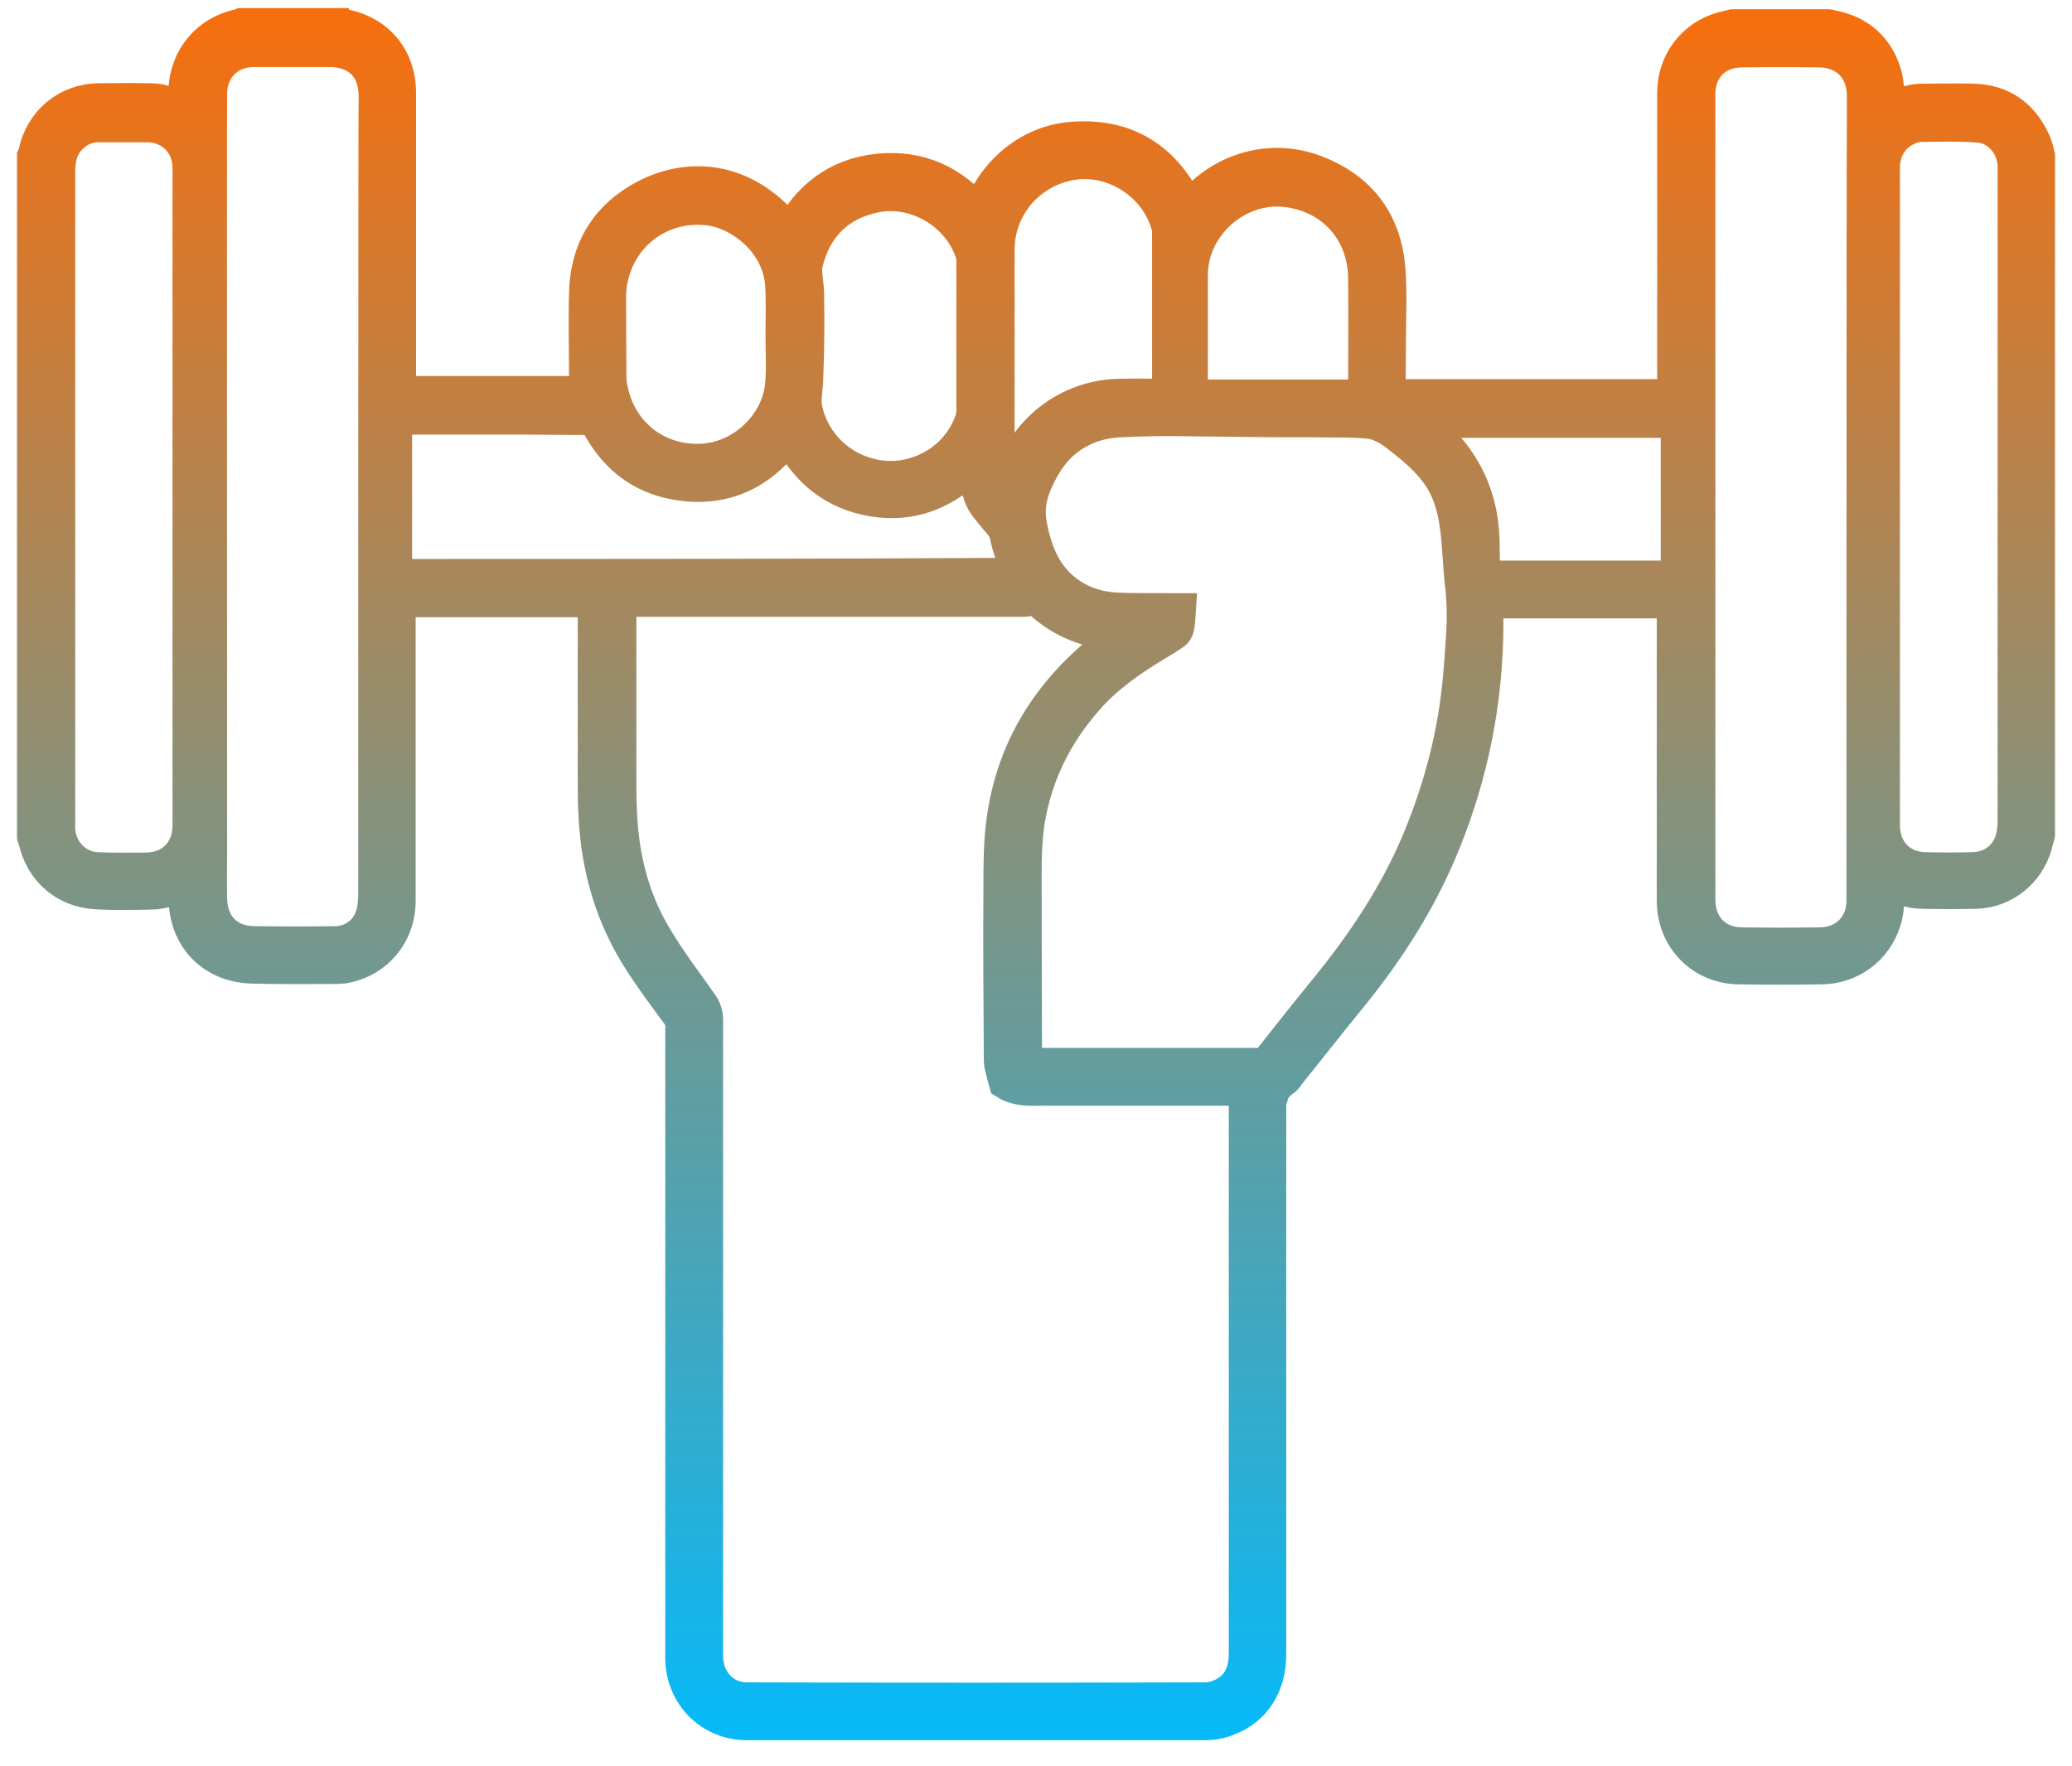 <svg width="61" height="52" viewBox="0 0 61 52" fill="none" xmlns="http://www.w3.org/2000/svg">
<mask id="path-1-outside-1_1062_41505" maskUnits="userSpaceOnUse" x="0" y="-0.263" width="61" height="52" fill="black">
<rect fill="white" y="-0.263" width="61" height="52"/>
<path d="M59.848 4.122C59.496 3.384 58.911 2.986 58.092 2.962C57.623 2.95 57.155 2.962 56.687 2.962C56.324 2.95 55.996 3.056 55.679 3.232C55.656 3.243 55.621 3.267 55.574 3.29C55.574 3.103 55.586 2.927 55.574 2.763C55.551 2.529 55.527 2.283 55.445 2.06C55.188 1.346 54.661 0.936 53.923 0.795C53.888 0.795 53.865 0.772 53.83 0.772C52.893 0.772 51.956 0.772 51.02 0.772C50.926 0.795 50.82 0.819 50.727 0.842C49.86 1.076 49.287 1.838 49.287 2.74C49.287 5.644 49.287 8.549 49.287 11.454C49.287 11.512 49.287 11.571 49.287 11.664C49.216 11.664 49.146 11.664 49.087 11.664C46.652 11.664 44.228 11.664 41.793 11.664H40.88C40.88 11.137 40.891 10.599 40.891 10.072C40.891 9.381 40.927 8.678 40.88 7.987C40.786 6.546 40.037 5.551 38.678 5.047C37.391 4.578 35.974 4.988 35.084 6.054C35.049 6.089 35.025 6.125 34.99 6.16C34.3 4.684 33.164 3.958 31.548 4.087C30.377 4.18 29.288 4.988 28.82 6.288C28.047 5.351 27.064 4.906 25.858 5.024C24.651 5.152 23.797 5.808 23.247 6.886C22.965 6.476 22.626 6.16 22.228 5.902C21.057 5.141 19.687 5.281 18.598 6.031C17.685 6.663 17.275 7.565 17.252 8.643C17.228 9.463 17.252 10.294 17.252 11.114C17.252 11.266 17.275 11.407 17.287 11.571C15.448 11.571 13.61 11.571 11.749 11.571C11.749 11.489 11.749 11.43 11.749 11.36C11.749 8.49 11.749 5.621 11.749 2.74C11.749 1.709 11.116 0.948 10.098 0.76C10.086 0.76 10.062 0.749 10.051 0.737C9.079 0.737 8.107 0.737 7.124 0.737C7.1 0.749 7.089 0.76 7.065 0.76C6.14 0.936 5.484 1.709 5.461 2.658C5.461 2.857 5.461 3.056 5.461 3.255C5.25 3.173 5.051 3.079 4.84 3.009C4.688 2.962 4.524 2.95 4.372 2.95C3.892 2.939 3.412 2.95 2.932 2.95C1.984 2.95 1.211 3.595 1.035 4.532C1.035 4.567 1.012 4.59 1 4.614C1 11.29 1 17.954 1 24.63C1.012 24.677 1.035 24.724 1.047 24.77C1.246 25.625 1.925 26.211 2.791 26.27C3.342 26.305 3.892 26.293 4.431 26.281C4.782 26.281 5.098 26.164 5.391 25.977C5.402 25.965 5.426 25.965 5.461 25.953C5.461 26.129 5.461 26.281 5.461 26.445C5.473 27.605 6.257 28.425 7.416 28.46C8.224 28.483 9.032 28.472 9.828 28.472C9.922 28.472 10.004 28.472 10.098 28.46C11.058 28.308 11.737 27.511 11.737 26.527C11.737 23.646 11.737 20.753 11.737 17.872C11.737 17.813 11.737 17.743 11.737 17.673C13.669 17.673 15.577 17.673 17.509 17.673C17.509 17.743 17.509 17.79 17.509 17.849C17.509 19.676 17.509 21.503 17.509 23.33C17.509 23.576 17.521 23.822 17.533 24.056C17.615 25.579 18.024 26.996 18.856 28.284C19.207 28.835 19.605 29.362 19.991 29.889C20.05 29.983 20.085 30.064 20.085 30.17C20.085 36.354 20.085 42.526 20.085 48.711C20.085 48.757 20.085 48.804 20.085 48.851C20.109 49.917 20.928 50.737 21.994 50.737C26.49 50.737 30.986 50.737 35.482 50.737C35.716 50.737 35.962 50.69 36.173 50.596C36.934 50.303 37.367 49.601 37.367 48.722C37.367 43.311 37.367 37.912 37.367 32.501C37.367 32.419 37.402 32.337 37.426 32.267C37.472 32.044 37.625 31.903 37.8 31.774C37.847 31.739 37.882 31.692 37.917 31.634C38.526 30.873 39.135 30.1 39.756 29.338C40.88 27.956 41.828 26.469 42.495 24.817C43.327 22.768 43.748 20.636 43.76 18.434C43.76 18.188 43.76 17.954 43.76 17.708C45.61 17.708 47.437 17.708 49.275 17.708C49.275 17.778 49.275 17.837 49.275 17.895C49.275 20.765 49.275 23.634 49.275 26.516C49.275 27.628 50.106 28.472 51.207 28.483C52.015 28.495 52.823 28.495 53.619 28.483C54.485 28.472 55.211 27.933 55.469 27.113C55.574 26.797 55.562 26.469 55.562 26.141C55.562 26.082 55.562 26.012 55.562 25.93C55.902 26.141 56.242 26.258 56.605 26.258C57.131 26.27 57.658 26.27 58.173 26.258C58.993 26.235 59.696 25.672 59.918 24.876C59.941 24.77 59.977 24.677 60 24.571C60 17.907 60 11.243 60 4.59C59.965 4.45 59.93 4.274 59.848 4.122ZM5.578 24.314C5.578 25.075 5.051 25.602 4.29 25.602C3.81 25.602 3.33 25.614 2.85 25.59C2.218 25.555 1.738 25.04 1.714 24.396C1.714 24.361 1.714 24.326 1.714 24.279C1.714 17.884 1.714 11.477 1.714 5.082C1.714 4.66 1.796 4.286 2.124 3.993C2.346 3.794 2.604 3.688 2.897 3.688C3.377 3.688 3.857 3.688 4.325 3.688C5.039 3.688 5.578 4.215 5.578 4.942C5.578 8.092 5.578 11.243 5.578 14.382C5.578 14.475 5.578 14.557 5.578 14.651C5.578 17.872 5.578 21.093 5.578 24.314ZM11.046 26.281C11.046 26.492 11.034 26.715 10.976 26.914C10.847 27.418 10.402 27.757 9.887 27.769C9.079 27.781 8.271 27.781 7.475 27.769C6.69 27.757 6.199 27.242 6.187 26.457C6.175 26 6.187 25.544 6.187 25.099C6.187 25.075 6.175 3.22 6.187 2.751C6.187 2.013 6.726 1.475 7.463 1.475C8.213 1.475 8.962 1.475 9.711 1.475C10.543 1.475 11.058 1.99 11.058 2.822C11.046 2.997 11.046 23.728 11.046 26.281ZM37.859 5.597C39.229 5.75 40.177 6.804 40.189 8.186C40.201 9.287 40.189 10.388 40.189 11.489C40.189 11.559 40.177 11.629 40.177 11.676C38.48 11.676 36.793 11.676 35.084 11.676C35.072 11.582 35.06 11.524 35.06 11.454C35.06 10.329 35.06 9.205 35.06 8.08C35.072 6.628 36.419 5.433 37.859 5.597ZM31.653 4.789C32.883 4.649 34.089 5.469 34.405 6.687C34.417 6.722 34.417 6.816 34.417 6.956V11.594V11.653C34.417 11.653 33.386 11.641 32.918 11.653C31.314 11.7 29.979 12.847 29.663 14.417C29.651 14.452 29.639 14.487 29.628 14.557C29.487 14.265 29.417 13.983 29.382 13.691C29.37 13.62 29.37 13.55 29.37 13.48C29.37 11.43 29.37 9.381 29.37 7.331C29.382 6.031 30.354 4.953 31.653 4.789ZM23.762 8.654C23.762 8.479 23.727 8.303 23.715 8.127C23.703 7.998 23.691 7.87 23.727 7.741C23.996 6.663 24.675 5.984 25.764 5.761C26.982 5.515 28.27 6.3 28.633 7.483C28.656 7.542 28.656 7.612 28.656 7.682C28.656 8.42 28.656 9.158 28.656 9.908C28.656 10.646 28.656 11.383 28.656 12.11C28.656 12.215 28.633 12.32 28.597 12.414C28.152 13.62 26.982 14.136 26.057 14.066C24.886 13.983 23.914 13.129 23.703 11.992C23.68 11.852 23.691 11.711 23.703 11.559C23.715 11.395 23.738 11.243 23.738 11.079C23.773 10.271 23.773 9.463 23.762 8.654ZM20.846 6.136C21.736 6.23 22.919 7.061 23.024 8.362C23.059 8.853 23.036 9.357 23.036 9.861C23.036 10.353 23.071 10.833 23.024 11.325C22.919 12.496 21.877 13.492 20.694 13.562C19.348 13.644 18.224 12.765 17.978 11.43C17.954 11.325 17.942 11.208 17.942 11.091C17.942 10.294 17.931 9.509 17.931 8.713C17.966 7.132 19.277 5.961 20.846 6.136ZM11.632 16.958C11.632 15.412 11.632 13.866 11.632 12.297C11.678 12.297 11.725 12.297 11.772 12.297C13.037 12.297 14.289 12.297 15.554 12.297C16.163 12.297 16.76 12.309 17.369 12.309C17.486 12.309 17.533 12.344 17.579 12.437C18.071 13.398 18.832 14.03 19.898 14.218C21.221 14.452 22.298 13.995 23.129 12.941C23.153 12.906 23.176 12.871 23.2 12.836C23.2 12.824 23.211 12.824 23.223 12.812C23.738 13.855 24.558 14.522 25.705 14.71C26.853 14.897 27.825 14.499 28.656 13.667C28.679 13.819 28.691 13.96 28.726 14.101C28.785 14.311 28.831 14.534 28.925 14.721C28.995 14.874 29.124 15.002 29.23 15.143C29.382 15.342 29.593 15.506 29.639 15.775C29.71 16.15 29.862 16.502 30.049 16.83C30.061 16.853 30.073 16.888 30.096 16.923C23.949 16.958 17.79 16.958 11.632 16.958ZM35.997 49.905C35.845 49.987 35.646 50.034 35.47 50.034C30.974 50.046 26.49 50.046 21.994 50.034C21.315 50.034 20.811 49.507 20.788 48.804C20.788 48.757 20.788 48.722 20.788 48.675C20.788 42.468 20.788 36.249 20.788 30.041C20.788 29.854 20.741 29.713 20.635 29.561C20.191 28.928 19.722 28.319 19.324 27.652C18.645 26.551 18.329 25.333 18.259 24.044C18.235 23.646 18.235 23.26 18.235 22.861C18.235 21.187 18.235 19.512 18.235 17.849C18.235 17.79 18.235 17.743 18.235 17.661C18.317 17.661 18.387 17.661 18.446 17.661C22.31 17.661 26.185 17.661 30.049 17.661C30.143 17.661 30.248 17.661 30.342 17.626C30.459 17.579 30.529 17.614 30.611 17.696C31.255 18.294 32.028 18.598 32.906 18.657C32.965 18.657 33.023 18.657 33.07 18.668C33.07 18.668 33.07 18.68 33.082 18.68C32.824 18.867 32.555 19.055 32.309 19.254C30.764 20.554 29.792 22.194 29.534 24.22C29.452 24.852 29.452 25.497 29.452 26.141C29.44 27.828 29.452 29.526 29.464 31.212C29.464 31.388 29.534 31.552 29.569 31.728C29.581 31.786 29.593 31.833 29.604 31.868C30.014 32.126 30.471 32.044 30.904 32.056C32.777 32.056 34.651 32.056 36.524 32.056C36.583 32.056 36.63 32.056 36.676 32.056C36.676 32.184 36.676 32.302 36.676 32.419C36.676 37.853 36.676 43.288 36.676 48.722C36.665 49.249 36.477 49.671 35.997 49.905ZM42.987 19.875C42.847 21.561 42.425 23.189 41.77 24.759C41.09 26.375 40.13 27.804 39.03 29.151C38.48 29.819 37.941 30.51 37.402 31.189C37.309 31.306 37.215 31.353 37.063 31.353C34.826 31.353 32.59 31.353 30.354 31.353C30.295 31.353 30.248 31.353 30.178 31.353C30.178 31.294 30.178 31.247 30.178 31.201C30.178 29.526 30.166 27.851 30.166 26.188C30.166 25.52 30.155 24.841 30.26 24.173C30.482 22.815 31.068 21.632 31.969 20.601C32.555 19.922 33.281 19.418 34.042 18.961C34.206 18.856 34.381 18.762 34.545 18.645C34.604 18.61 34.651 18.528 34.662 18.458C34.686 18.305 34.698 18.141 34.709 17.966C34.627 17.966 34.581 17.966 34.522 17.966C33.948 17.954 33.374 17.977 32.801 17.942C31.958 17.884 31.22 17.474 30.775 16.748C30.541 16.349 30.401 15.893 30.319 15.436C30.237 14.979 30.319 14.546 30.518 14.124C30.705 13.714 30.951 13.316 31.29 13.023C31.618 12.742 32.005 12.543 32.426 12.449C32.578 12.414 32.742 12.391 32.906 12.379C33.574 12.344 34.241 12.332 34.908 12.344C35.552 12.355 36.208 12.355 36.852 12.367C37.59 12.379 38.327 12.367 39.065 12.379C39.463 12.379 39.861 12.379 40.271 12.414C40.657 12.449 40.962 12.66 41.254 12.894C41.641 13.199 42.016 13.515 42.308 13.913C43.011 14.862 42.905 16.033 43.034 17.146C43.046 17.275 43.069 17.415 43.069 17.544C43.093 17.79 43.093 18.036 43.093 18.282C43.069 18.809 43.034 19.348 42.987 19.875ZM49.392 17.005C47.483 17.005 45.575 17.005 43.655 17.005C43.655 16.818 43.655 16.619 43.655 16.431C43.655 15.904 43.643 15.377 43.502 14.862C43.245 13.878 42.671 13.105 41.863 12.496C41.816 12.461 41.781 12.437 41.723 12.391C44.287 12.391 46.828 12.391 49.392 12.391C49.392 13.925 49.392 15.459 49.392 17.005ZM54.86 26.516C54.86 27.265 54.333 27.792 53.595 27.804C52.823 27.816 52.038 27.816 51.265 27.804C50.516 27.792 50.013 27.277 50.001 26.516C50.001 25.017 50.001 23.529 50.001 22.03C50.001 20.531 50.001 5.797 50.001 2.763C50.001 2.013 50.516 1.486 51.277 1.486C52.05 1.475 52.811 1.475 53.584 1.486C54.345 1.498 54.86 2.025 54.872 2.786C54.872 3.056 54.872 3.325 54.872 3.583C54.86 3.899 54.86 26.141 54.86 26.516ZM59.309 24.138C59.309 24.302 59.297 24.466 59.262 24.63C59.134 25.204 58.677 25.579 58.068 25.59C57.6 25.602 57.143 25.602 56.675 25.59C55.937 25.579 55.434 25.04 55.434 24.302C55.434 21.995 55.434 19.687 55.434 17.368C55.434 13.222 55.434 9.088 55.434 4.942C55.434 4.286 55.843 3.794 56.487 3.677C56.499 3.677 56.511 3.677 56.511 3.677C57.096 3.677 57.67 3.653 58.255 3.7C58.841 3.747 59.274 4.262 59.309 4.848C59.309 4.918 59.309 4.977 59.309 5.047C59.309 8.233 59.309 11.43 59.309 14.616C59.309 17.79 59.309 20.964 59.309 24.138Z"/>
</mask>
<path d="M59.848 4.122C59.496 3.384 58.911 2.986 58.092 2.962C57.623 2.95 57.155 2.962 56.687 2.962C56.324 2.95 55.996 3.056 55.679 3.232C55.656 3.243 55.621 3.267 55.574 3.29C55.574 3.103 55.586 2.927 55.574 2.763C55.551 2.529 55.527 2.283 55.445 2.06C55.188 1.346 54.661 0.936 53.923 0.795C53.888 0.795 53.865 0.772 53.83 0.772C52.893 0.772 51.956 0.772 51.02 0.772C50.926 0.795 50.82 0.819 50.727 0.842C49.86 1.076 49.287 1.838 49.287 2.74C49.287 5.644 49.287 8.549 49.287 11.454C49.287 11.512 49.287 11.571 49.287 11.664C49.216 11.664 49.146 11.664 49.087 11.664C46.652 11.664 44.228 11.664 41.793 11.664H40.88C40.88 11.137 40.891 10.599 40.891 10.072C40.891 9.381 40.927 8.678 40.88 7.987C40.786 6.546 40.037 5.551 38.678 5.047C37.391 4.578 35.974 4.988 35.084 6.054C35.049 6.089 35.025 6.125 34.99 6.16C34.3 4.684 33.164 3.958 31.548 4.087C30.377 4.18 29.288 4.988 28.82 6.288C28.047 5.351 27.064 4.906 25.858 5.024C24.651 5.152 23.797 5.808 23.247 6.886C22.965 6.476 22.626 6.16 22.228 5.902C21.057 5.141 19.687 5.281 18.598 6.031C17.685 6.663 17.275 7.565 17.252 8.643C17.228 9.463 17.252 10.294 17.252 11.114C17.252 11.266 17.275 11.407 17.287 11.571C15.448 11.571 13.61 11.571 11.749 11.571C11.749 11.489 11.749 11.43 11.749 11.36C11.749 8.49 11.749 5.621 11.749 2.74C11.749 1.709 11.116 0.948 10.098 0.76C10.086 0.76 10.062 0.749 10.051 0.737C9.079 0.737 8.107 0.737 7.124 0.737C7.1 0.749 7.089 0.76 7.065 0.76C6.14 0.936 5.484 1.709 5.461 2.658C5.461 2.857 5.461 3.056 5.461 3.255C5.25 3.173 5.051 3.079 4.84 3.009C4.688 2.962 4.524 2.95 4.372 2.95C3.892 2.939 3.412 2.95 2.932 2.95C1.984 2.95 1.211 3.595 1.035 4.532C1.035 4.567 1.012 4.59 1 4.614C1 11.29 1 17.954 1 24.63C1.012 24.677 1.035 24.724 1.047 24.77C1.246 25.625 1.925 26.211 2.791 26.27C3.342 26.305 3.892 26.293 4.431 26.281C4.782 26.281 5.098 26.164 5.391 25.977C5.402 25.965 5.426 25.965 5.461 25.953C5.461 26.129 5.461 26.281 5.461 26.445C5.473 27.605 6.257 28.425 7.416 28.46C8.224 28.483 9.032 28.472 9.828 28.472C9.922 28.472 10.004 28.472 10.098 28.46C11.058 28.308 11.737 27.511 11.737 26.527C11.737 23.646 11.737 20.753 11.737 17.872C11.737 17.813 11.737 17.743 11.737 17.673C13.669 17.673 15.577 17.673 17.509 17.673C17.509 17.743 17.509 17.79 17.509 17.849C17.509 19.676 17.509 21.503 17.509 23.33C17.509 23.576 17.521 23.822 17.533 24.056C17.615 25.579 18.024 26.996 18.856 28.284C19.207 28.835 19.605 29.362 19.991 29.889C20.05 29.983 20.085 30.064 20.085 30.17C20.085 36.354 20.085 42.526 20.085 48.711C20.085 48.757 20.085 48.804 20.085 48.851C20.109 49.917 20.928 50.737 21.994 50.737C26.49 50.737 30.986 50.737 35.482 50.737C35.716 50.737 35.962 50.69 36.173 50.596C36.934 50.303 37.367 49.601 37.367 48.722C37.367 43.311 37.367 37.912 37.367 32.501C37.367 32.419 37.402 32.337 37.426 32.267C37.472 32.044 37.625 31.903 37.8 31.774C37.847 31.739 37.882 31.692 37.917 31.634C38.526 30.873 39.135 30.1 39.756 29.338C40.88 27.956 41.828 26.469 42.495 24.817C43.327 22.768 43.748 20.636 43.76 18.434C43.76 18.188 43.76 17.954 43.76 17.708C45.61 17.708 47.437 17.708 49.275 17.708C49.275 17.778 49.275 17.837 49.275 17.895C49.275 20.765 49.275 23.634 49.275 26.516C49.275 27.628 50.106 28.472 51.207 28.483C52.015 28.495 52.823 28.495 53.619 28.483C54.485 28.472 55.211 27.933 55.469 27.113C55.574 26.797 55.562 26.469 55.562 26.141C55.562 26.082 55.562 26.012 55.562 25.93C55.902 26.141 56.242 26.258 56.605 26.258C57.131 26.27 57.658 26.27 58.173 26.258C58.993 26.235 59.696 25.672 59.918 24.876C59.941 24.77 59.977 24.677 60 24.571C60 17.907 60 11.243 60 4.59C59.965 4.45 59.93 4.274 59.848 4.122ZM5.578 24.314C5.578 25.075 5.051 25.602 4.29 25.602C3.81 25.602 3.33 25.614 2.85 25.59C2.218 25.555 1.738 25.04 1.714 24.396C1.714 24.361 1.714 24.326 1.714 24.279C1.714 17.884 1.714 11.477 1.714 5.082C1.714 4.66 1.796 4.286 2.124 3.993C2.346 3.794 2.604 3.688 2.897 3.688C3.377 3.688 3.857 3.688 4.325 3.688C5.039 3.688 5.578 4.215 5.578 4.942C5.578 8.092 5.578 11.243 5.578 14.382C5.578 14.475 5.578 14.557 5.578 14.651C5.578 17.872 5.578 21.093 5.578 24.314ZM11.046 26.281C11.046 26.492 11.034 26.715 10.976 26.914C10.847 27.418 10.402 27.757 9.887 27.769C9.079 27.781 8.271 27.781 7.475 27.769C6.69 27.757 6.199 27.242 6.187 26.457C6.175 26 6.187 25.544 6.187 25.099C6.187 25.075 6.175 3.22 6.187 2.751C6.187 2.013 6.726 1.475 7.463 1.475C8.213 1.475 8.962 1.475 9.711 1.475C10.543 1.475 11.058 1.99 11.058 2.822C11.046 2.997 11.046 23.728 11.046 26.281ZM37.859 5.597C39.229 5.75 40.177 6.804 40.189 8.186C40.201 9.287 40.189 10.388 40.189 11.489C40.189 11.559 40.177 11.629 40.177 11.676C38.48 11.676 36.793 11.676 35.084 11.676C35.072 11.582 35.06 11.524 35.06 11.454C35.06 10.329 35.06 9.205 35.06 8.08C35.072 6.628 36.419 5.433 37.859 5.597ZM31.653 4.789C32.883 4.649 34.089 5.469 34.405 6.687C34.417 6.722 34.417 6.816 34.417 6.956V11.594V11.653C34.417 11.653 33.386 11.641 32.918 11.653C31.314 11.7 29.979 12.847 29.663 14.417C29.651 14.452 29.639 14.487 29.628 14.557C29.487 14.265 29.417 13.983 29.382 13.691C29.37 13.62 29.37 13.55 29.37 13.48C29.37 11.43 29.37 9.381 29.37 7.331C29.382 6.031 30.354 4.953 31.653 4.789ZM23.762 8.654C23.762 8.479 23.727 8.303 23.715 8.127C23.703 7.998 23.691 7.87 23.727 7.741C23.996 6.663 24.675 5.984 25.764 5.761C26.982 5.515 28.27 6.3 28.633 7.483C28.656 7.542 28.656 7.612 28.656 7.682C28.656 8.42 28.656 9.158 28.656 9.908C28.656 10.646 28.656 11.383 28.656 12.11C28.656 12.215 28.633 12.32 28.597 12.414C28.152 13.62 26.982 14.136 26.057 14.066C24.886 13.983 23.914 13.129 23.703 11.992C23.68 11.852 23.691 11.711 23.703 11.559C23.715 11.395 23.738 11.243 23.738 11.079C23.773 10.271 23.773 9.463 23.762 8.654ZM20.846 6.136C21.736 6.23 22.919 7.061 23.024 8.362C23.059 8.853 23.036 9.357 23.036 9.861C23.036 10.353 23.071 10.833 23.024 11.325C22.919 12.496 21.877 13.492 20.694 13.562C19.348 13.644 18.224 12.765 17.978 11.43C17.954 11.325 17.942 11.208 17.942 11.091C17.942 10.294 17.931 9.509 17.931 8.713C17.966 7.132 19.277 5.961 20.846 6.136ZM11.632 16.958C11.632 15.412 11.632 13.866 11.632 12.297C11.678 12.297 11.725 12.297 11.772 12.297C13.037 12.297 14.289 12.297 15.554 12.297C16.163 12.297 16.76 12.309 17.369 12.309C17.486 12.309 17.533 12.344 17.579 12.437C18.071 13.398 18.832 14.03 19.898 14.218C21.221 14.452 22.298 13.995 23.129 12.941C23.153 12.906 23.176 12.871 23.2 12.836C23.2 12.824 23.211 12.824 23.223 12.812C23.738 13.855 24.558 14.522 25.705 14.71C26.853 14.897 27.825 14.499 28.656 13.667C28.679 13.819 28.691 13.96 28.726 14.101C28.785 14.311 28.831 14.534 28.925 14.721C28.995 14.874 29.124 15.002 29.23 15.143C29.382 15.342 29.593 15.506 29.639 15.775C29.71 16.15 29.862 16.502 30.049 16.83C30.061 16.853 30.073 16.888 30.096 16.923C23.949 16.958 17.79 16.958 11.632 16.958ZM35.997 49.905C35.845 49.987 35.646 50.034 35.47 50.034C30.974 50.046 26.49 50.046 21.994 50.034C21.315 50.034 20.811 49.507 20.788 48.804C20.788 48.757 20.788 48.722 20.788 48.675C20.788 42.468 20.788 36.249 20.788 30.041C20.788 29.854 20.741 29.713 20.635 29.561C20.191 28.928 19.722 28.319 19.324 27.652C18.645 26.551 18.329 25.333 18.259 24.044C18.235 23.646 18.235 23.26 18.235 22.861C18.235 21.187 18.235 19.512 18.235 17.849C18.235 17.79 18.235 17.743 18.235 17.661C18.317 17.661 18.387 17.661 18.446 17.661C22.31 17.661 26.185 17.661 30.049 17.661C30.143 17.661 30.248 17.661 30.342 17.626C30.459 17.579 30.529 17.614 30.611 17.696C31.255 18.294 32.028 18.598 32.906 18.657C32.965 18.657 33.023 18.657 33.07 18.668C33.07 18.668 33.07 18.68 33.082 18.68C32.824 18.867 32.555 19.055 32.309 19.254C30.764 20.554 29.792 22.194 29.534 24.22C29.452 24.852 29.452 25.497 29.452 26.141C29.44 27.828 29.452 29.526 29.464 31.212C29.464 31.388 29.534 31.552 29.569 31.728C29.581 31.786 29.593 31.833 29.604 31.868C30.014 32.126 30.471 32.044 30.904 32.056C32.777 32.056 34.651 32.056 36.524 32.056C36.583 32.056 36.63 32.056 36.676 32.056C36.676 32.184 36.676 32.302 36.676 32.419C36.676 37.853 36.676 43.288 36.676 48.722C36.665 49.249 36.477 49.671 35.997 49.905ZM42.987 19.875C42.847 21.561 42.425 23.189 41.77 24.759C41.09 26.375 40.13 27.804 39.03 29.151C38.48 29.819 37.941 30.51 37.402 31.189C37.309 31.306 37.215 31.353 37.063 31.353C34.826 31.353 32.59 31.353 30.354 31.353C30.295 31.353 30.248 31.353 30.178 31.353C30.178 31.294 30.178 31.247 30.178 31.201C30.178 29.526 30.166 27.851 30.166 26.188C30.166 25.52 30.155 24.841 30.26 24.173C30.482 22.815 31.068 21.632 31.969 20.601C32.555 19.922 33.281 19.418 34.042 18.961C34.206 18.856 34.381 18.762 34.545 18.645C34.604 18.61 34.651 18.528 34.662 18.458C34.686 18.305 34.698 18.141 34.709 17.966C34.627 17.966 34.581 17.966 34.522 17.966C33.948 17.954 33.374 17.977 32.801 17.942C31.958 17.884 31.22 17.474 30.775 16.748C30.541 16.349 30.401 15.893 30.319 15.436C30.237 14.979 30.319 14.546 30.518 14.124C30.705 13.714 30.951 13.316 31.29 13.023C31.618 12.742 32.005 12.543 32.426 12.449C32.578 12.414 32.742 12.391 32.906 12.379C33.574 12.344 34.241 12.332 34.908 12.344C35.552 12.355 36.208 12.355 36.852 12.367C37.59 12.379 38.327 12.367 39.065 12.379C39.463 12.379 39.861 12.379 40.271 12.414C40.657 12.449 40.962 12.66 41.254 12.894C41.641 13.199 42.016 13.515 42.308 13.913C43.011 14.862 42.905 16.033 43.034 17.146C43.046 17.275 43.069 17.415 43.069 17.544C43.093 17.79 43.093 18.036 43.093 18.282C43.069 18.809 43.034 19.348 42.987 19.875ZM49.392 17.005C47.483 17.005 45.575 17.005 43.655 17.005C43.655 16.818 43.655 16.619 43.655 16.431C43.655 15.904 43.643 15.377 43.502 14.862C43.245 13.878 42.671 13.105 41.863 12.496C41.816 12.461 41.781 12.437 41.723 12.391C44.287 12.391 46.828 12.391 49.392 12.391C49.392 13.925 49.392 15.459 49.392 17.005ZM54.86 26.516C54.86 27.265 54.333 27.792 53.595 27.804C52.823 27.816 52.038 27.816 51.265 27.804C50.516 27.792 50.013 27.277 50.001 26.516C50.001 25.017 50.001 23.529 50.001 22.03C50.001 20.531 50.001 5.797 50.001 2.763C50.001 2.013 50.516 1.486 51.277 1.486C52.05 1.475 52.811 1.475 53.584 1.486C54.345 1.498 54.86 2.025 54.872 2.786C54.872 3.056 54.872 3.325 54.872 3.583C54.86 3.899 54.86 26.141 54.86 26.516ZM59.309 24.138C59.309 24.302 59.297 24.466 59.262 24.63C59.134 25.204 58.677 25.579 58.068 25.59C57.6 25.602 57.143 25.602 56.675 25.59C55.937 25.579 55.434 25.04 55.434 24.302C55.434 21.995 55.434 19.687 55.434 17.368C55.434 13.222 55.434 9.088 55.434 4.942C55.434 4.286 55.843 3.794 56.487 3.677C56.499 3.677 56.511 3.677 56.511 3.677C57.096 3.677 57.67 3.653 58.255 3.7C58.841 3.747 59.274 4.262 59.309 4.848C59.309 4.918 59.309 4.977 59.309 5.047C59.309 8.233 59.309 11.43 59.309 14.616C59.309 17.79 59.309 20.964 59.309 24.138Z" fill="url(#paint0_linear_1062_41505)"/>
<path d="M59.848 4.122C59.496 3.384 58.911 2.986 58.092 2.962C57.623 2.95 57.155 2.962 56.687 2.962C56.324 2.95 55.996 3.056 55.679 3.232C55.656 3.243 55.621 3.267 55.574 3.29C55.574 3.103 55.586 2.927 55.574 2.763C55.551 2.529 55.527 2.283 55.445 2.06C55.188 1.346 54.661 0.936 53.923 0.795C53.888 0.795 53.865 0.772 53.83 0.772C52.893 0.772 51.956 0.772 51.02 0.772C50.926 0.795 50.82 0.819 50.727 0.842C49.86 1.076 49.287 1.838 49.287 2.74C49.287 5.644 49.287 8.549 49.287 11.454C49.287 11.512 49.287 11.571 49.287 11.664C49.216 11.664 49.146 11.664 49.087 11.664C46.652 11.664 44.228 11.664 41.793 11.664H40.88C40.88 11.137 40.891 10.599 40.891 10.072C40.891 9.381 40.927 8.678 40.88 7.987C40.786 6.546 40.037 5.551 38.678 5.047C37.391 4.578 35.974 4.988 35.084 6.054C35.049 6.089 35.025 6.125 34.99 6.16C34.3 4.684 33.164 3.958 31.548 4.087C30.377 4.18 29.288 4.988 28.82 6.288C28.047 5.351 27.064 4.906 25.858 5.024C24.651 5.152 23.797 5.808 23.247 6.886C22.965 6.476 22.626 6.16 22.228 5.902C21.057 5.141 19.687 5.281 18.598 6.031C17.685 6.663 17.275 7.565 17.252 8.643C17.228 9.463 17.252 10.294 17.252 11.114C17.252 11.266 17.275 11.407 17.287 11.571C15.448 11.571 13.61 11.571 11.749 11.571C11.749 11.489 11.749 11.43 11.749 11.36C11.749 8.49 11.749 5.621 11.749 2.74C11.749 1.709 11.116 0.948 10.098 0.76C10.086 0.76 10.062 0.749 10.051 0.737C9.079 0.737 8.107 0.737 7.124 0.737C7.1 0.749 7.089 0.76 7.065 0.76C6.14 0.936 5.484 1.709 5.461 2.658C5.461 2.857 5.461 3.056 5.461 3.255C5.25 3.173 5.051 3.079 4.84 3.009C4.688 2.962 4.524 2.95 4.372 2.95C3.892 2.939 3.412 2.95 2.932 2.95C1.984 2.95 1.211 3.595 1.035 4.532C1.035 4.567 1.012 4.59 1 4.614C1 11.29 1 17.954 1 24.63C1.012 24.677 1.035 24.724 1.047 24.77C1.246 25.625 1.925 26.211 2.791 26.27C3.342 26.305 3.892 26.293 4.431 26.281C4.782 26.281 5.098 26.164 5.391 25.977C5.402 25.965 5.426 25.965 5.461 25.953C5.461 26.129 5.461 26.281 5.461 26.445C5.473 27.605 6.257 28.425 7.416 28.46C8.224 28.483 9.032 28.472 9.828 28.472C9.922 28.472 10.004 28.472 10.098 28.46C11.058 28.308 11.737 27.511 11.737 26.527C11.737 23.646 11.737 20.753 11.737 17.872C11.737 17.813 11.737 17.743 11.737 17.673C13.669 17.673 15.577 17.673 17.509 17.673C17.509 17.743 17.509 17.79 17.509 17.849C17.509 19.676 17.509 21.503 17.509 23.33C17.509 23.576 17.521 23.822 17.533 24.056C17.615 25.579 18.024 26.996 18.856 28.284C19.207 28.835 19.605 29.362 19.991 29.889C20.05 29.983 20.085 30.064 20.085 30.17C20.085 36.354 20.085 42.526 20.085 48.711C20.085 48.757 20.085 48.804 20.085 48.851C20.109 49.917 20.928 50.737 21.994 50.737C26.49 50.737 30.986 50.737 35.482 50.737C35.716 50.737 35.962 50.69 36.173 50.596C36.934 50.303 37.367 49.601 37.367 48.722C37.367 43.311 37.367 37.912 37.367 32.501C37.367 32.419 37.402 32.337 37.426 32.267C37.472 32.044 37.625 31.903 37.8 31.774C37.847 31.739 37.882 31.692 37.917 31.634C38.526 30.873 39.135 30.1 39.756 29.338C40.88 27.956 41.828 26.469 42.495 24.817C43.327 22.768 43.748 20.636 43.76 18.434C43.76 18.188 43.76 17.954 43.76 17.708C45.61 17.708 47.437 17.708 49.275 17.708C49.275 17.778 49.275 17.837 49.275 17.895C49.275 20.765 49.275 23.634 49.275 26.516C49.275 27.628 50.106 28.472 51.207 28.483C52.015 28.495 52.823 28.495 53.619 28.483C54.485 28.472 55.211 27.933 55.469 27.113C55.574 26.797 55.562 26.469 55.562 26.141C55.562 26.082 55.562 26.012 55.562 25.93C55.902 26.141 56.242 26.258 56.605 26.258C57.131 26.27 57.658 26.27 58.173 26.258C58.993 26.235 59.696 25.672 59.918 24.876C59.941 24.77 59.977 24.677 60 24.571C60 17.907 60 11.243 60 4.59C59.965 4.45 59.93 4.274 59.848 4.122ZM5.578 24.314C5.578 25.075 5.051 25.602 4.29 25.602C3.81 25.602 3.33 25.614 2.85 25.59C2.218 25.555 1.738 25.04 1.714 24.396C1.714 24.361 1.714 24.326 1.714 24.279C1.714 17.884 1.714 11.477 1.714 5.082C1.714 4.66 1.796 4.286 2.124 3.993C2.346 3.794 2.604 3.688 2.897 3.688C3.377 3.688 3.857 3.688 4.325 3.688C5.039 3.688 5.578 4.215 5.578 4.942C5.578 8.092 5.578 11.243 5.578 14.382C5.578 14.475 5.578 14.557 5.578 14.651C5.578 17.872 5.578 21.093 5.578 24.314ZM11.046 26.281C11.046 26.492 11.034 26.715 10.976 26.914C10.847 27.418 10.402 27.757 9.887 27.769C9.079 27.781 8.271 27.781 7.475 27.769C6.69 27.757 6.199 27.242 6.187 26.457C6.175 26 6.187 25.544 6.187 25.099C6.187 25.075 6.175 3.22 6.187 2.751C6.187 2.013 6.726 1.475 7.463 1.475C8.213 1.475 8.962 1.475 9.711 1.475C10.543 1.475 11.058 1.99 11.058 2.822C11.046 2.997 11.046 23.728 11.046 26.281ZM37.859 5.597C39.229 5.75 40.177 6.804 40.189 8.186C40.201 9.287 40.189 10.388 40.189 11.489C40.189 11.559 40.177 11.629 40.177 11.676C38.48 11.676 36.793 11.676 35.084 11.676C35.072 11.582 35.06 11.524 35.06 11.454C35.06 10.329 35.06 9.205 35.06 8.08C35.072 6.628 36.419 5.433 37.859 5.597ZM31.653 4.789C32.883 4.649 34.089 5.469 34.405 6.687C34.417 6.722 34.417 6.816 34.417 6.956V11.594V11.653C34.417 11.653 33.386 11.641 32.918 11.653C31.314 11.7 29.979 12.847 29.663 14.417C29.651 14.452 29.639 14.487 29.628 14.557C29.487 14.265 29.417 13.983 29.382 13.691C29.37 13.62 29.37 13.55 29.37 13.48C29.37 11.43 29.37 9.381 29.37 7.331C29.382 6.031 30.354 4.953 31.653 4.789ZM23.762 8.654C23.762 8.479 23.727 8.303 23.715 8.127C23.703 7.998 23.691 7.87 23.727 7.741C23.996 6.663 24.675 5.984 25.764 5.761C26.982 5.515 28.27 6.3 28.633 7.483C28.656 7.542 28.656 7.612 28.656 7.682C28.656 8.42 28.656 9.158 28.656 9.908C28.656 10.646 28.656 11.383 28.656 12.11C28.656 12.215 28.633 12.32 28.597 12.414C28.152 13.62 26.982 14.136 26.057 14.066C24.886 13.983 23.914 13.129 23.703 11.992C23.68 11.852 23.691 11.711 23.703 11.559C23.715 11.395 23.738 11.243 23.738 11.079C23.773 10.271 23.773 9.463 23.762 8.654ZM20.846 6.136C21.736 6.23 22.919 7.061 23.024 8.362C23.059 8.853 23.036 9.357 23.036 9.861C23.036 10.353 23.071 10.833 23.024 11.325C22.919 12.496 21.877 13.492 20.694 13.562C19.348 13.644 18.224 12.765 17.978 11.43C17.954 11.325 17.942 11.208 17.942 11.091C17.942 10.294 17.931 9.509 17.931 8.713C17.966 7.132 19.277 5.961 20.846 6.136ZM11.632 16.958C11.632 15.412 11.632 13.866 11.632 12.297C11.678 12.297 11.725 12.297 11.772 12.297C13.037 12.297 14.289 12.297 15.554 12.297C16.163 12.297 16.76 12.309 17.369 12.309C17.486 12.309 17.533 12.344 17.579 12.437C18.071 13.398 18.832 14.03 19.898 14.218C21.221 14.452 22.298 13.995 23.129 12.941C23.153 12.906 23.176 12.871 23.2 12.836C23.2 12.824 23.211 12.824 23.223 12.812C23.738 13.855 24.558 14.522 25.705 14.71C26.853 14.897 27.825 14.499 28.656 13.667C28.679 13.819 28.691 13.96 28.726 14.101C28.785 14.311 28.831 14.534 28.925 14.721C28.995 14.874 29.124 15.002 29.23 15.143C29.382 15.342 29.593 15.506 29.639 15.775C29.71 16.15 29.862 16.502 30.049 16.83C30.061 16.853 30.073 16.888 30.096 16.923C23.949 16.958 17.79 16.958 11.632 16.958ZM35.997 49.905C35.845 49.987 35.646 50.034 35.47 50.034C30.974 50.046 26.49 50.046 21.994 50.034C21.315 50.034 20.811 49.507 20.788 48.804C20.788 48.757 20.788 48.722 20.788 48.675C20.788 42.468 20.788 36.249 20.788 30.041C20.788 29.854 20.741 29.713 20.635 29.561C20.191 28.928 19.722 28.319 19.324 27.652C18.645 26.551 18.329 25.333 18.259 24.044C18.235 23.646 18.235 23.26 18.235 22.861C18.235 21.187 18.235 19.512 18.235 17.849C18.235 17.79 18.235 17.743 18.235 17.661C18.317 17.661 18.387 17.661 18.446 17.661C22.31 17.661 26.185 17.661 30.049 17.661C30.143 17.661 30.248 17.661 30.342 17.626C30.459 17.579 30.529 17.614 30.611 17.696C31.255 18.294 32.028 18.598 32.906 18.657C32.965 18.657 33.023 18.657 33.07 18.668C33.07 18.668 33.07 18.68 33.082 18.68C32.824 18.867 32.555 19.055 32.309 19.254C30.764 20.554 29.792 22.194 29.534 24.22C29.452 24.852 29.452 25.497 29.452 26.141C29.44 27.828 29.452 29.526 29.464 31.212C29.464 31.388 29.534 31.552 29.569 31.728C29.581 31.786 29.593 31.833 29.604 31.868C30.014 32.126 30.471 32.044 30.904 32.056C32.777 32.056 34.651 32.056 36.524 32.056C36.583 32.056 36.63 32.056 36.676 32.056C36.676 32.184 36.676 32.302 36.676 32.419C36.676 37.853 36.676 43.288 36.676 48.722C36.665 49.249 36.477 49.671 35.997 49.905ZM42.987 19.875C42.847 21.561 42.425 23.189 41.77 24.759C41.09 26.375 40.13 27.804 39.03 29.151C38.48 29.819 37.941 30.51 37.402 31.189C37.309 31.306 37.215 31.353 37.063 31.353C34.826 31.353 32.59 31.353 30.354 31.353C30.295 31.353 30.248 31.353 30.178 31.353C30.178 31.294 30.178 31.247 30.178 31.201C30.178 29.526 30.166 27.851 30.166 26.188C30.166 25.52 30.155 24.841 30.26 24.173C30.482 22.815 31.068 21.632 31.969 20.601C32.555 19.922 33.281 19.418 34.042 18.961C34.206 18.856 34.381 18.762 34.545 18.645C34.604 18.61 34.651 18.528 34.662 18.458C34.686 18.305 34.698 18.141 34.709 17.966C34.627 17.966 34.581 17.966 34.522 17.966C33.948 17.954 33.374 17.977 32.801 17.942C31.958 17.884 31.22 17.474 30.775 16.748C30.541 16.349 30.401 15.893 30.319 15.436C30.237 14.979 30.319 14.546 30.518 14.124C30.705 13.714 30.951 13.316 31.29 13.023C31.618 12.742 32.005 12.543 32.426 12.449C32.578 12.414 32.742 12.391 32.906 12.379C33.574 12.344 34.241 12.332 34.908 12.344C35.552 12.355 36.208 12.355 36.852 12.367C37.59 12.379 38.327 12.367 39.065 12.379C39.463 12.379 39.861 12.379 40.271 12.414C40.657 12.449 40.962 12.66 41.254 12.894C41.641 13.199 42.016 13.515 42.308 13.913C43.011 14.862 42.905 16.033 43.034 17.146C43.046 17.275 43.069 17.415 43.069 17.544C43.093 17.79 43.093 18.036 43.093 18.282C43.069 18.809 43.034 19.348 42.987 19.875ZM49.392 17.005C47.483 17.005 45.575 17.005 43.655 17.005C43.655 16.818 43.655 16.619 43.655 16.431C43.655 15.904 43.643 15.377 43.502 14.862C43.245 13.878 42.671 13.105 41.863 12.496C41.816 12.461 41.781 12.437 41.723 12.391C44.287 12.391 46.828 12.391 49.392 12.391C49.392 13.925 49.392 15.459 49.392 17.005ZM54.86 26.516C54.86 27.265 54.333 27.792 53.595 27.804C52.823 27.816 52.038 27.816 51.265 27.804C50.516 27.792 50.013 27.277 50.001 26.516C50.001 25.017 50.001 23.529 50.001 22.03C50.001 20.531 50.001 5.797 50.001 2.763C50.001 2.013 50.516 1.486 51.277 1.486C52.05 1.475 52.811 1.475 53.584 1.486C54.345 1.498 54.86 2.025 54.872 2.786C54.872 3.056 54.872 3.325 54.872 3.583C54.86 3.899 54.86 26.141 54.86 26.516ZM59.309 24.138C59.309 24.302 59.297 24.466 59.262 24.63C59.134 25.204 58.677 25.579 58.068 25.59C57.6 25.602 57.143 25.602 56.675 25.59C55.937 25.579 55.434 25.04 55.434 24.302C55.434 21.995 55.434 19.687 55.434 17.368C55.434 13.222 55.434 9.088 55.434 4.942C55.434 4.286 55.843 3.794 56.487 3.677C56.499 3.677 56.511 3.677 56.511 3.677C57.096 3.677 57.67 3.653 58.255 3.7C58.841 3.747 59.274 4.262 59.309 4.848C59.309 4.918 59.309 4.977 59.309 5.047C59.309 8.233 59.309 11.43 59.309 14.616C59.309 17.79 59.309 20.964 59.309 24.138Z" stroke="url(#paint1_linear_1062_41505)" mask="url(#path-1-outside-1_1062_41505)"/>
<defs>
<linearGradient id="paint0_linear_1062_41505" x1="30.5" y1="0.737" x2="30.5" y2="50.737" gradientUnits="userSpaceOnUse">
<stop stop-color="#F56F0F"/>
<stop offset="1" stop-color="#08B9F7"/>
</linearGradient>
<linearGradient id="paint1_linear_1062_41505" x1="30.5" y1="0.737" x2="30.5" y2="50.737" gradientUnits="userSpaceOnUse">
<stop stop-color="#F56F0F"/>
<stop offset="1" stop-color="#08B9F7"/>
</linearGradient>
</defs>
</svg>
